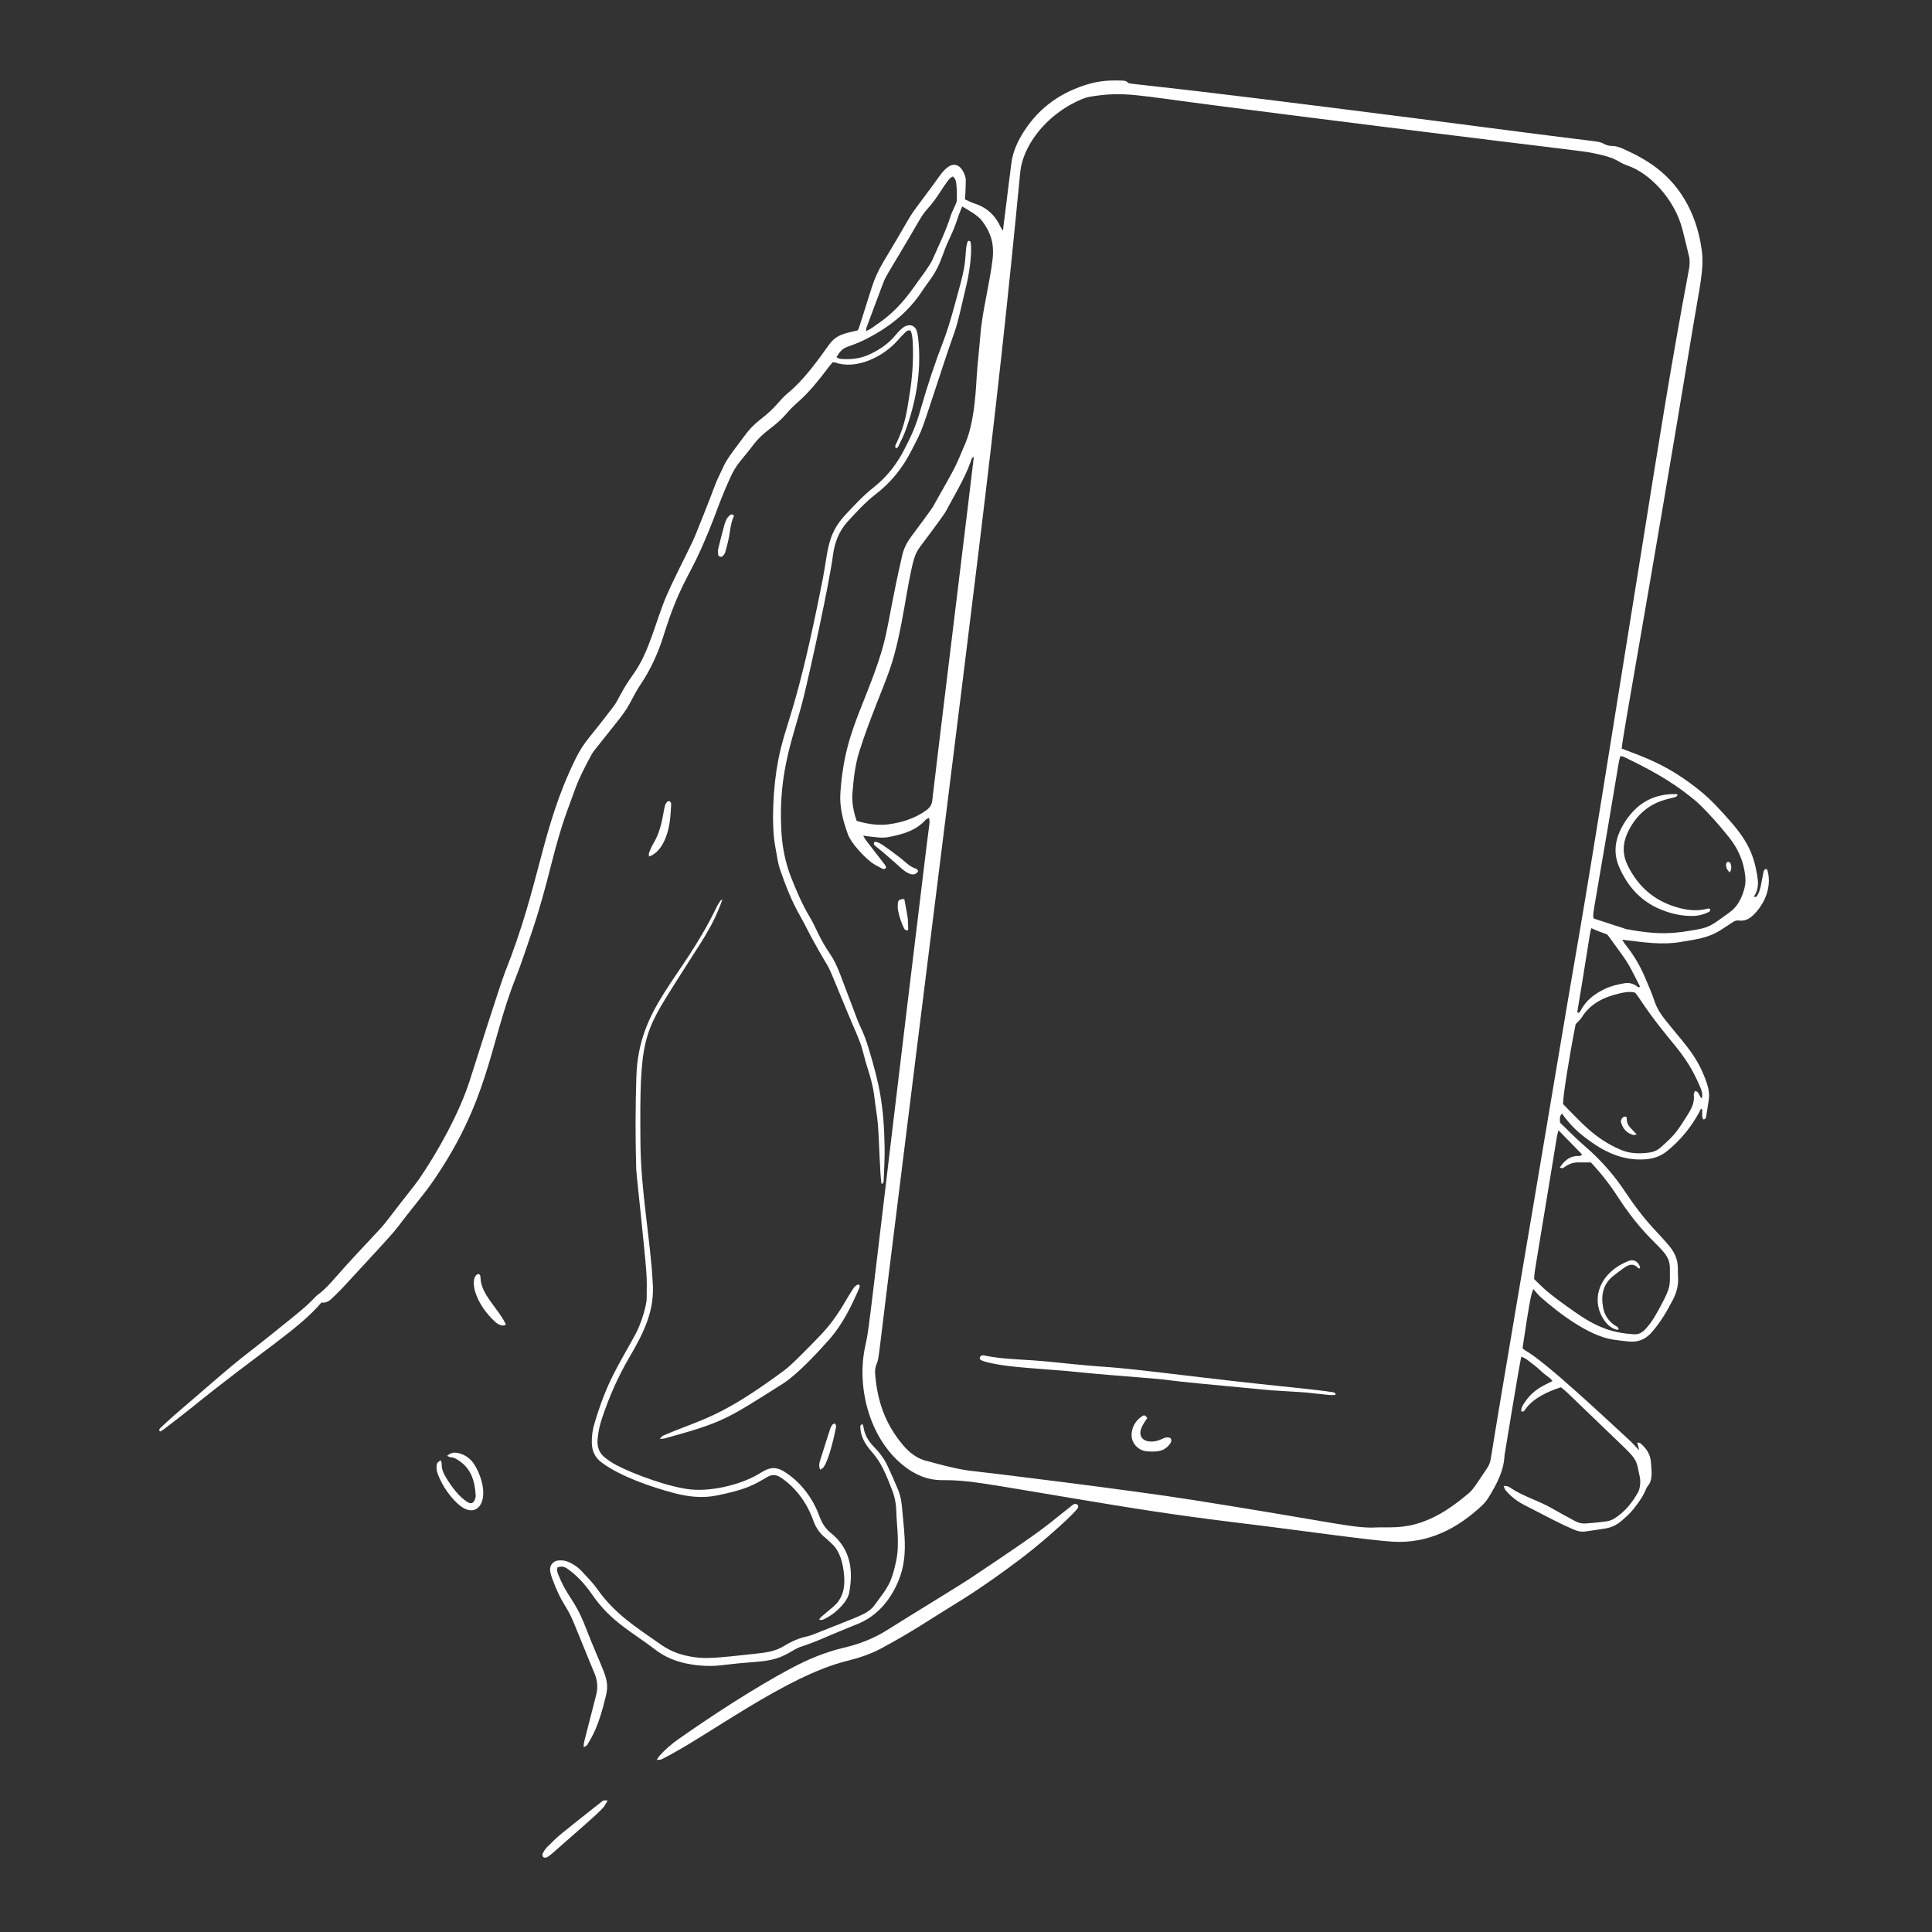 <?xml version="1.0" encoding="UTF-8"?>
<svg xmlns="http://www.w3.org/2000/svg" xmlns:xlink="http://www.w3.org/1999/xlink" width="150" zoomAndPan="magnify" viewBox="0 0 112.5 112.5" height="150" preserveAspectRatio="xMidYMid meet" version="1.0">
  <rect x="0" y="0" width="112.5" height="112.5" fill="#333333" stroke="none"/>
  <defs>
    <clipPath id="5168bd79e4">
      <path d="M 9.273 4.688 L 103 4.688 L 103 89.797 L 9.273 89.797 Z M 9.273 4.688 " clip-rule="nonzero"></path>
    </clipPath>
    <clipPath id="555ccd800a">
      <path d="M 31 104 L 36 104 L 36 108.188 L 31 108.188 Z M 31 104 " clip-rule="nonzero"></path>
    </clipPath>
  </defs>
  <g clip-path="url(#5168bd79e4)">
    <path fill="#ffffff" d="M 50.438 19.281 C 50.695 19.172 50.895 19.004 51.109 18.859 C 51.934 18.305 52.602 17.586 53.176 16.777 C 53.543 16.262 54.145 15.473 54.309 15.098 C 54.676 14.266 55.082 13.445 55.355 12.574 C 55.426 12.352 55.543 12.145 55.633 11.93 C 55.672 11.836 55.719 11.738 55.719 11.641 C 55.723 11.348 55.719 11.051 55.691 10.758 C 55.676 10.586 55.656 10.402 55.473 10.277 C 55.406 10.324 55.324 10.363 55.273 10.426 C 54.781 11.047 54.629 11.469 54 12.168 C 53.672 12.535 53.57 12.773 52.895 13.918 C 51.633 16.043 51.574 16.098 51.445 16.438 C 51.105 17.332 50.77 18.227 50.438 19.125 C 50.438 19.125 50.438 19.207 50.438 19.281 Z M 91.016 64.289 C 92.113 65.395 92.848 66.289 94.359 66.945 C 94.91 67.184 95.469 67.191 96.043 67.113 C 96.293 67.078 96.523 66.977 96.711 66.805 C 97.5 66.098 97.594 65.996 98.297 64.871 C 98.512 64.527 98.684 64.18 98.629 63.754 C 98.621 63.68 98.672 63.598 98.691 63.527 C 98.961 63.555 98.922 63.848 99.102 63.961 C 99.16 63.695 99.082 63.488 98.996 63.285 C 98.07 61.105 97.23 60.816 95.41 58.062 C 95.348 57.965 95.27 57.879 95.211 57.801 C 94.875 57.715 94.57 57.785 94.273 57.855 C 93.395 58.062 92.613 58.43 92.109 59.238 C 92.02 59.383 91.879 59.492 91.75 59.637 C 91.359 61.625 91.008 63.852 91.016 64.289 Z M 90.75 65.816 C 90.613 66.367 90.746 65.68 90.363 67.996 C 89.227 74.902 89.363 73.973 89.332 74.48 C 89.895 75.012 89.918 75.141 91.676 76.379 C 92.906 77.242 93.805 77.613 95.152 77.695 C 95.391 77.711 95.578 77.617 95.746 77.465 C 95.812 77.406 95.867 77.332 95.926 77.266 C 96.238 76.91 96.457 76.492 96.684 76.078 C 97.34 74.863 97.227 74.84 97.238 73.895 C 97.25 72.66 96.164 72.719 94.191 69.672 C 93.738 68.969 93.219 68.309 92.637 67.688 C 92.418 67.688 92.199 67.695 91.98 67.688 C 91.676 67.672 91.402 67.746 91.152 67.926 C 91.094 67.969 91.031 68.008 90.965 68.027 C 90.965 68.027 90.891 68.008 90.824 67.988 C 91.074 67.617 91.355 67.348 91.809 67.312 C 91.914 67.305 92.047 67.348 92.121 67.219 Z M 94.352 44.023 C 94.215 44.586 94.402 43.586 93.633 48.141 C 92.719 53.547 92.719 53.254 92.809 53.488 L 94.707 54.105 C 94.746 54.117 94.793 54.117 94.836 54.125 C 96.684 54.469 97.578 54.348 98.848 54.121 C 99.648 53.973 99.789 53.777 100.688 53.145 C 101.199 52.785 101.445 52.262 101.59 51.676 C 101.648 51.441 101.648 51.211 101.621 50.973 C 101.527 50.145 101.203 49.41 100.688 48.766 C 100.129 48.066 99.539 47.387 98.887 46.77 C 98.75 46.637 98.598 46.523 98.449 46.402 C 97.254 45.434 95.91 44.719 94.531 44.062 C 94.531 44.062 94.445 44.043 94.352 44.023 Z M 56.707 26.594 C 56.555 26.672 56.551 26.805 56.516 26.906 C 56.145 27.922 55.574 28.836 55.07 29.785 C 54.961 29.996 53.734 31.629 53.59 31.82 C 53.426 32.035 53.309 32.266 53.23 32.523 C 52.789 34.035 52.562 36.797 51.82 38.953 C 51.402 40.16 50.648 41.828 50.039 43.754 C 49.789 44.547 49.703 45.371 49.637 46.195 C 49.594 46.746 49.707 47.277 49.883 47.801 C 50.48 47.969 51.074 48.078 51.676 48.008 C 52.484 47.906 53.25 47.672 53.926 47.191 C 54.148 47.031 54.27 46.852 54.289 46.578 C 54.309 46.277 56.707 26.699 56.707 26.594 Z M 80.25 88.938 C 81.215 88.938 82.012 88.988 83.219 88.469 C 84.078 88.098 84.816 87.543 85.527 86.949 C 85.793 86.73 86.078 86.254 86.594 85.492 C 86.703 85.332 86.77 85.16 86.805 84.965 C 87.402 81.219 88.887 72.617 90.75 61.496 C 92.391 51.711 91.496 57.613 95.762 30.945 C 96.504 26.316 97.281 21.336 98.348 15.684 C 98.395 15.414 98.41 15.156 98.344 14.895 C 98.219 14.379 98.098 13.859 97.965 13.348 C 97.488 11.523 96.008 10.07 94.809 9.656 C 94.031 9.387 94.324 9.211 92.578 8.879 C 91.891 8.75 85.332 8.016 70.82 6.148 C 66.062 5.539 65.492 5.309 63.484 5.629 C 63.328 5.656 63.172 5.703 63.023 5.762 C 60.77 6.703 59.543 8.625 59.41 10.008 C 57.887 25.781 56.969 32.137 51.75 74.215 C 51.152 79.035 51.176 79.121 51.059 79.387 C 50.965 79.602 50.941 79.812 50.961 80.031 C 51.09 81.578 51.531 82.887 52.559 84.121 C 52.961 84.605 53.445 84.977 54.086 85.102 C 54.188 85.121 54.281 85.156 54.383 85.184 C 55.176 85.395 55.965 85.598 56.789 85.676 C 57.219 85.715 65.758 86.754 69.52 87.352 C 77.977 88.691 78.871 89.027 80.25 88.938 Z M 91.844 58.945 C 91.957 59.02 92 58.922 92.039 58.848 C 92.355 58.246 92.859 57.863 93.457 57.582 C 93.82 57.41 94.203 57.32 94.594 57.254 C 94.848 57.211 95.086 57.266 95.301 57.418 C 95.348 57.449 95.391 57.543 95.496 57.441 C 94.648 55.793 94.938 56.273 93.66 54.504 C 93.625 54.457 93.582 54.41 93.531 54.391 C 93.398 54.336 93.254 54.297 93.117 54.242 C 92.973 54.188 92.832 54.121 92.664 54.047 C 92.551 54.477 92.688 53.754 92.145 57.117 C 92.047 57.73 91.938 58.332 91.844 58.945 C 91.844 58.992 91.867 59.043 91.867 59.09 C 91.852 59.043 91.859 58.996 91.844 58.945 Z M 102.125 52.211 C 102.168 52.219 102.207 52.227 102.254 52.234 C 102.527 51.926 102.562 51.355 102.664 50.898 C 102.688 50.789 102.688 50.66 102.809 50.605 C 102.902 50.594 102.914 50.664 102.926 50.715 C 103.129 51.426 102.934 52.438 102.125 53.254 C 101.891 53.492 101.609 53.652 101.258 53.602 C 101.098 53.578 100.977 53.641 100.852 53.727 C 100.66 53.863 100.457 53.984 100.262 54.113 C 99.484 54.641 98.688 54.703 97.977 54.832 C 96.781 55.051 95.754 54.871 94.465 54.719 C 94.531 54.832 94.562 54.898 94.605 54.949 C 95.09 55.547 95.488 56.199 95.785 56.91 C 95.977 57.371 96.191 57.828 96.344 58.305 C 96.539 58.902 96.938 59.352 97.316 59.816 C 98.184 60.887 98.895 61.605 99.387 63.074 C 99.5 63.402 99.551 63.73 99.496 64.074 C 99.449 64.379 99.406 64.688 99.352 64.992 C 99.34 65.07 99.34 65.18 99.176 65.18 C 99.055 64.996 99.172 64.758 99.094 64.559 C 99 64.574 99 64.664 98.969 64.723 C 98.488 65.617 97.863 66.391 97.074 67.027 C 96.695 67.336 96.266 67.477 95.781 67.508 C 94.555 67.59 93.516 67.125 92.555 66.426 C 91.914 65.961 91.477 65.57 90.953 64.844 C 90.797 65.008 90.832 65.18 90.84 65.371 C 91.312 65.824 91.77 66.301 92.273 66.73 C 93.172 67.504 93.953 68.375 94.609 69.363 C 95.84 71.207 96.402 71.605 97.168 72.512 C 97.844 73.309 97.672 73.883 97.711 74.324 C 97.75 74.812 97.633 75.262 97.41 75.688 C 97.059 76.371 96.672 77.027 96.156 77.605 C 95.805 78 95.375 78.164 94.859 78.117 C 94.539 78.086 94.219 78.051 93.902 78 C 92.504 77.781 90.766 76.465 89.703 75.52 C 89.551 75.383 89.426 75.219 89.289 75.066 C 89.152 75.305 89.039 75.945 88.656 78.512 C 88.703 78.547 88.754 78.598 88.812 78.633 C 90.02 79.301 93.668 82.75 94.918 83.898 C 95.086 84.055 95.238 84.23 95.453 84.457 L 95.336 83.996 C 95.414 84.008 95.492 84.02 95.492 84.02 C 95.848 84.309 96.098 84.66 96.133 85.137 C 96.168 85.66 96.262 86.172 95.941 86.543 C 95.895 86.598 95.863 86.668 95.836 86.734 C 95.668 87.152 95.406 87.504 95.133 87.852 C 94.93 88.109 94.695 88.324 94.449 88.535 C 94.16 88.785 93.844 88.949 93.469 89.004 C 93.078 89.066 92.688 89.129 92.297 89.18 C 92.059 89.215 91.828 89.148 91.613 89.055 C 90.723 88.672 90.367 88.453 88.777 87.645 C 88.352 87.43 87.984 87.145 87.672 86.781 C 87.625 86.727 87.605 86.641 87.559 86.523 C 87.723 86.539 87.781 86.523 87.93 86.621 C 88.566 87.051 89.297 87.293 89.98 87.625 C 90.297 87.777 90.598 87.961 90.906 88.133 C 91.176 88.281 91.445 88.43 91.719 88.574 C 91.918 88.684 92.133 88.73 92.355 88.711 C 92.75 88.68 93.145 88.645 93.535 88.59 C 93.691 88.57 93.852 88.516 93.984 88.434 C 94.602 88.055 95.043 87.504 95.391 86.883 C 95.484 86.715 95.555 86.309 95.48 85.977 C 95.289 85.109 95.371 85.059 94.598 84.301 C 94.312 84.02 91.289 81.117 91.227 81.059 C 91.121 80.957 91.004 80.871 90.895 80.781 C 90.145 81.016 89.258 81.422 88.816 82.07 C 88.77 82.137 88.73 82.23 88.586 82.184 C 88.566 81.953 88.703 81.773 88.824 81.602 C 89.301 80.914 89.863 80.688 90.402 80.418 C 90.238 80.195 90.004 80.086 89.828 79.922 C 89.637 79.738 89.434 79.562 89.223 79.406 C 89.027 79.266 88.852 79.078 88.582 79.004 C 88.43 79.707 87.609 84.734 87.609 84.734 C 87.57 85.672 87.133 86.457 86.66 87.227 C 86.566 87.375 86.453 87.516 86.328 87.637 C 84.859 89.027 83.145 89.891 81.109 89.773 C 79.676 89.688 75.605 89.094 72.16 88.68 C 68.211 88.199 65.824 87.805 62.551 87.258 C 57.164 86.363 56.414 86.18 54.855 86.188 C 53.984 86.191 53.23 85.852 52.562 85.305 C 50.547 83.648 49.891 80.672 50.375 78.426 C 50.684 77.012 50.508 77.645 53.953 49.27 C 54.109 47.992 54.168 47.852 54.094 47.621 C 54.016 47.668 53.945 47.691 53.898 47.738 C 53.336 48.371 52.574 48.57 51.793 48.734 C 51.352 48.828 50.918 48.734 50.48 48.691 C 50.422 48.684 50.367 48.672 50.266 48.656 C 50.477 49.035 50.129 48.531 51.512 50.336 C 51.555 50.391 51.578 50.461 51.602 50.508 C 51.531 50.645 51.426 50.609 51.359 50.574 C 51.129 50.453 50.887 50.336 50.684 50.172 C 50.227 49.805 49.551 49.07 49.375 48.586 C 49.086 47.789 48.871 46.977 48.938 46.121 C 49.09 44.043 49.5 42.777 50.215 40.996 C 51.945 36.688 51.395 37.301 52.543 32.309 C 52.637 31.918 52.82 31.566 53.062 31.242 C 53.145 31.137 54.246 29.648 54.312 29.531 C 55.668 27.113 55.531 27.441 56.219 25.797 C 56.68 24.688 56.801 23.219 56.867 22.023 C 56.914 21.211 57.016 20.406 57.078 19.598 C 57.176 18.359 57.473 17.152 57.676 15.93 C 57.875 14.738 57.992 13.965 57.211 12.895 C 56.953 12.535 56.406 12.25 56.027 12.02 C 55.945 12.238 55.859 12.422 55.797 12.613 C 55.426 13.754 55.277 13.777 54.891 14.867 C 54.488 15.992 54.121 16.297 53.734 16.891 C 53.047 17.953 52.137 18.766 51.055 19.402 C 49.285 20.445 49.211 19.945 48.707 20.801 C 48.785 20.836 48.859 20.891 48.938 20.898 C 49.512 20.945 50.074 20.895 50.613 20.645 C 51.207 20.371 51.738 20.016 52.156 19.504 C 52.289 19.34 52.52 19.09 52.707 19 C 53.02 18.852 53.309 18.977 53.395 19.309 C 53.449 19.52 53.473 19.742 53.492 19.965 C 53.637 21.746 53.324 23.461 52.707 25.125 C 52.602 25.414 52.453 25.691 52.32 25.969 C 52.289 26.027 52.262 26.109 52.156 26.086 C 52.086 25.965 52.176 25.863 52.219 25.762 C 52.754 24.625 52.824 23.781 52.938 23.129 C 53.113 22.094 53.199 21.051 53.152 20 C 53.141 19.75 53.121 19.5 53.039 19.273 C 52.914 19.199 52.82 19.258 52.746 19.324 C 52.586 19.477 52.434 19.633 52.289 19.801 C 51.434 20.789 49.848 21.543 48.637 21.109 C 48.637 21.109 48.551 21.098 48.484 21.094 C 48.406 21.188 48.32 21.285 48.242 21.387 C 46.824 23.297 46.441 23.336 45.902 23.965 C 45.004 25.02 44.59 24.953 43.809 25.977 C 43.199 26.785 42.887 27.004 42.52 27.816 C 41.691 29.664 41.699 30.012 40.797 32.027 C 40.066 33.66 39.52 34.195 38.641 37.008 C 38.32 38.039 37.875 39.012 37.266 39.91 C 37.078 40.191 36.918 40.492 36.762 40.793 C 36.348 41.582 36.113 41.789 34.609 43.695 C 34.547 43.777 34.484 43.863 34.438 43.953 C 34.059 44.652 33.691 45.359 33.43 46.113 C 33.086 47.109 32.766 47.711 32.102 50.328 C 31.773 51.629 31.426 52.922 30.996 54.191 C 30.676 55.125 30.375 56.066 30.012 56.984 C 28.473 60.879 28.508 64.109 25.055 69.012 C 24.832 69.328 24.523 69.707 23.672 70.785 C 22.809 71.879 23.609 71.035 19.926 75.016 C 19.766 75.188 19.594 75.344 19.426 75.512 C 19.227 75.715 19.016 75.895 18.719 75.844 C 17.355 77.441 15.309 78.609 11.168 81.961 C 10.629 82.395 10.078 82.812 9.531 83.234 C 9.469 83.285 9.391 83.32 9.32 83.359 C 9.23 83.258 9.293 83.195 9.34 83.152 C 9.598 82.91 9.852 82.664 10.121 82.434 C 15.141 78.09 13.293 79.742 16.641 77.031 C 17.234 76.551 17.84 76.082 18.363 75.52 C 18.395 75.484 18.426 75.453 18.461 75.43 C 19.109 74.957 19.453 74.438 20.629 73.172 C 22.75 70.887 22.012 71.746 23.23 70.176 C 23.441 69.902 24.195 68.957 24.391 68.676 C 25.477 67.098 26.758 64.805 27.367 62.875 C 27.555 62.273 29.156 57.238 29.406 56.613 C 31.473 51.43 31.488 48.332 33.504 44.207 C 34.023 43.152 34.316 43.008 35.723 41.137 C 35.883 40.926 36.004 40.688 36.129 40.453 C 36.348 40.035 36.602 39.641 36.879 39.258 C 37.828 37.934 38.164 36.203 38.801 34.715 C 39.164 33.863 39.602 33.039 40.004 32.203 C 40.16 31.875 40.332 31.547 40.473 31.207 C 42.016 27.402 41.375 28.746 42.168 27.082 C 42.398 26.605 42.98 25.895 43.328 25.414 C 43.586 25.051 43.887 24.73 44.238 24.457 C 45.25 23.676 45.324 23.348 45.895 22.875 C 46.82 22.109 47.574 21.047 48.289 20.055 C 48.719 19.461 49.234 19.41 49.945 19.238 C 50.062 18.992 49.902 19.457 50.754 16.762 C 50.922 16.227 51.156 15.719 51.445 15.238 C 53.547 11.746 52.492 13.254 54.316 10.793 C 54.723 10.242 54.836 10.02 55.148 9.766 C 55.496 9.484 55.836 9.559 56.066 9.953 C 56.168 10.133 56.242 10.324 56.238 10.539 C 56.234 10.832 56.223 11.223 56.188 11.609 C 56.383 11.695 56.566 11.793 56.758 11.855 C 57.473 12.086 57.969 12.555 58.273 13.238 C 58.297 13.285 58.332 13.324 58.406 13.438 C 58.426 13.227 58.438 13.102 58.453 12.977 C 58.469 12.844 58.492 12.711 58.508 12.582 C 58.633 11.555 58.758 10.531 58.891 9.508 C 58.977 8.836 59.254 8.23 59.613 7.668 C 60.523 6.238 61.824 5.34 63.438 4.879 C 64.039 4.707 64.652 4.668 65.27 4.691 C 65.414 4.699 65.562 4.684 65.676 4.812 C 65.711 4.848 65.781 4.859 65.84 4.867 C 67.105 5.031 69.062 5.145 89.434 7.797 C 93.047 8.266 93.094 8.211 93.379 8.367 C 93.539 8.457 93.707 8.5 93.883 8.5 C 94.094 8.5 94.285 8.566 94.477 8.648 C 95.16 8.953 95.828 9.297 96.426 9.75 C 98.02 10.949 98.855 12.719 99.098 14.613 C 99.234 15.672 98.969 16.703 98.59 18.996 C 95.934 35.055 94.492 42.797 94.43 43.59 C 95.914 44.148 97.219 44.613 98.988 46.043 C 99.633 46.562 100.184 47.176 100.73 47.793 C 101.812 49.012 102.176 49.883 102.352 51.203 C 102.395 51.551 102.344 51.906 102.125 52.211 L 102.152 52.297 L 102.125 52.211 " fill-opacity="1" fill-rule="nonzero"></path>
  </g>
  <path fill="#ffffff" d="M 51.328 68.926 C 51.234 68.371 51.199 66.434 51.121 65.488 C 51.078 64.957 50.977 64.434 50.918 63.906 C 50.848 63.273 50.672 62.668 50.477 62.062 C 50.359 61.699 50.281 61.324 50.168 60.957 C 50.023 60.477 49.668 59.723 49.402 59.078 C 47.727 55.059 48.734 57.309 47.23 54.547 C 47.016 54.145 46.816 53.73 46.59 53.336 C 46.105 52.488 45.75 51.582 45.434 50.664 C 45.285 50.234 45.234 49.773 45.148 49.324 C 44.891 47.977 45.035 45.684 45.316 44.266 C 45.781 41.91 46.355 41.609 47.902 33.754 C 48.223 32.121 48.145 31.156 49.191 30.016 C 49.73 29.434 50.27 28.855 50.898 28.359 C 51.656 27.758 52.238 27.004 52.676 26.137 C 53.043 25.406 53.293 24.953 53.641 23.723 C 54.02 22.391 54.465 21.078 54.961 19.785 C 55.305 18.875 55.543 17.93 55.801 16.992 C 56.27 15.312 56.172 15.238 56.262 14.43 C 56.273 14.305 56.312 14.176 56.348 14.051 L 56.422 14.016 L 56.516 14.078 C 56.617 14.621 56.461 15.777 56.309 16.449 C 55.57 19.648 55.762 18.746 55.098 20.738 C 53.484 25.598 53.828 24.754 53.07 26.242 C 52.562 27.246 51.879 28.098 50.988 28.781 C 50.379 29.25 49.863 29.82 49.348 30.383 C 48.859 30.922 48.605 31.582 48.508 32.297 C 48.262 34.148 47.156 39.125 46.812 40.527 C 46.254 42.828 45.32 44.77 45.492 48.289 C 45.539 49.246 45.711 50.188 46.066 51.09 C 46.387 51.902 46.727 52.699 47.18 53.445 C 47.508 53.988 47.707 54.641 48.348 55.57 C 48.785 56.207 48.949 56.848 49.934 59.402 C 50.105 59.848 50.293 60.102 50.566 61.004 C 51.203 63.09 51.473 64.367 51.512 66.828 C 51.523 67.488 51.477 68.152 51.453 68.816 L 51.402 68.922 L 51.328 68.926 " fill-opacity="1" fill-rule="nonzero"></path>
  <path fill="#ffffff" d="M 38.238 102.477 C 38.324 102.355 38.367 102.281 38.422 102.219 C 38.75 101.855 39.117 101.543 39.516 101.262 C 41.438 99.91 43.953 98.27 46.078 97.137 C 47.051 96.621 48.062 96.199 49.141 95.945 C 50.043 95.734 50.902 95.402 51.691 94.898 C 52.781 94.203 55.82 92.359 56.551 91.871 C 61.152 88.801 60.789 88.941 62.285 87.773 C 62.438 87.652 62.586 87.488 62.734 87.617 C 62.801 87.668 62.809 87.766 62.734 87.855 C 62.176 88.527 60.352 90.082 59.398 90.797 C 58.152 91.734 56.883 92.629 55.551 93.441 C 54.176 94.277 53.168 94.992 51.324 95.98 C 50.699 96.316 50.027 96.539 49.348 96.707 C 45.754 97.582 41.18 101.125 38.531 102.441 C 38.469 102.477 38.379 102.461 38.238 102.477 " fill-opacity="1" fill-rule="nonzero"></path>
  <path fill="#ffffff" d="M 50.207 82.902 C 50.242 82.973 50.273 83.051 50.273 83.051 C 50.332 83.543 50.578 83.938 50.918 84.281 C 51.23 84.598 51.492 84.953 51.68 85.355 C 51.898 85.824 52.109 86.293 52.305 86.773 C 52.445 87.113 52.5 87.48 52.531 87.852 C 52.672 89.457 52.914 90.816 52.211 92.293 C 51.75 93.266 51.062 94.07 50.043 94.52 C 50.043 94.52 48.723 95.055 48.375 95.207 C 46.473 96.043 46.785 95.738 46.07 96.172 C 44.934 96.863 44.215 96.699 42.363 96.926 C 41.938 96.98 41.516 97.023 41.09 97.004 C 40.02 96.953 39.008 96.719 38.129 96.039 C 36.844 95.047 35.57 94.445 34.469 92.836 C 34.078 92.266 33.582 91.711 33.004 91.324 C 32.836 91.211 32.652 91.191 32.465 91.273 C 32.395 91.457 32.477 91.602 32.535 91.75 C 33.074 93.07 33.457 93.105 34.086 94.723 C 35.133 97.422 35.52 97.723 35.289 98.719 C 34.859 100.543 34.492 101.098 34.199 101.598 C 34.172 101.648 34.094 101.676 33.996 101.742 C 33.996 101.406 33.879 101.98 34.715 98.695 C 34.824 98.27 34.793 97.859 34.621 97.445 C 34.203 96.453 33.812 95.453 33.398 94.461 C 32.945 93.375 32.734 93.484 32.141 91.883 C 32.094 91.758 32.062 91.629 32.039 91.5 C 31.977 91.16 32.207 90.898 32.5 90.867 C 32.723 90.844 32.938 90.871 33.141 90.969 C 33.41 91.094 33.656 91.258 33.855 91.473 C 34.176 91.82 34.516 92.156 34.785 92.539 C 35.793 93.969 37.012 94.738 38.523 95.789 C 39.086 96.184 39.711 96.391 40.395 96.492 C 41.105 96.602 41.758 96.543 43.941 96.301 C 44.598 96.227 45.113 96.18 45.664 95.84 C 46.082 95.582 46.52 95.391 47 95.285 C 47.199 95.242 47.391 95.16 47.578 95.086 C 49.699 94.246 49.828 94.199 50.266 93.992 C 50.535 93.863 50.766 93.684 50.945 93.441 C 51.703 92.41 51.902 92.215 52.184 90.891 C 52.395 89.902 52.207 88.789 52.195 88.066 C 52.184 87.617 52.113 87.184 51.949 86.77 C 51.574 85.805 51.324 85.172 50.75 84.523 C 50.367 84.094 50.078 83.594 50.098 83.02 C 50.098 83.02 50.156 82.953 50.207 82.902 " fill-opacity="1" fill-rule="nonzero"></path>
  <path fill="#ffffff" d="M 42.066 52.375 C 41.484 54.012 40.914 54.707 39.414 57.086 C 37.457 60.191 37.234 60.449 37.293 66.52 C 37.305 67.91 37.438 69.289 37.602 70.668 C 38.043 74.344 37.949 74.012 38.004 74.629 C 38.145 76.316 37.48 77.609 36.629 79.07 C 35.977 80.18 35.469 81.352 35.059 82.57 C 34.922 82.977 34.832 83.391 34.797 83.824 C 34.762 84.27 34.902 84.637 35.262 84.906 C 35.457 85.055 35.668 85.199 35.887 85.312 C 36.992 85.887 39.047 86.621 40.254 86.734 C 41.555 86.855 43.32 86.398 44.332 85.738 C 44.391 85.699 44.461 85.672 44.523 85.633 C 44.891 85.43 45.242 85.441 45.605 85.656 C 46.594 86.25 47.324 87.223 47.699 88.254 C 47.855 88.68 48.078 89.051 48.449 89.32 L 48.516 89.379 C 49.543 90.297 49.684 91.465 49.449 92.738 C 49.406 92.957 49.297 93.152 49.16 93.328 C 48.828 93.758 48.418 94.082 47.93 94.309 L 47.805 94.336 C 47.805 94.336 47.75 94.32 47.695 94.301 C 47.742 94.242 47.781 94.184 47.828 94.145 C 48.062 93.941 48.301 93.75 48.535 93.547 C 49.004 93.141 49.18 92.613 49.164 92.008 C 49.145 91.273 48.98 90.383 48.438 89.891 C 48.316 89.781 48.203 89.664 48.078 89.562 C 47.73 89.293 47.5 88.941 47.355 88.531 C 47 87.543 46.375 86.648 45.469 86.039 C 45.211 85.863 44.957 85.844 44.688 86 C 43.855 86.492 43.43 86.738 41.738 87.082 C 40.883 87.254 40.047 87.156 39.219 86.934 C 37.898 86.578 36.129 85.977 35.031 85.16 C 34.652 84.883 34.469 84.488 34.461 84.016 C 34.453 83.645 34.5 83.281 34.605 82.926 C 35.34 80.434 36 79.535 36.988 77.719 C 37.391 76.98 37.656 75.926 37.656 75.625 C 37.668 74.117 37.703 74.574 37.297 70.555 C 37.273 70.309 37.051 68.285 37.047 68.09 C 36.996 66.293 36.996 64.488 37.055 62.691 C 37.191 58.59 39.676 57.086 41.719 52.836 C 41.781 52.703 41.863 52.578 41.945 52.457 C 41.969 52.418 42.027 52.402 42.066 52.375 " fill-opacity="1" fill-rule="nonzero"></path>
  <path fill="#ffffff" d="M 38.41 83.785 C 38.516 83.688 38.555 83.621 38.609 83.598 C 40.902 82.609 41.871 82.613 45.703 79.77 C 46.145 79.441 47.406 78.137 47.785 77.738 C 48.848 76.621 49.199 75.734 49.734 74.961 C 49.789 74.883 49.891 74.836 49.977 74.785 L 50.062 74.852 L 50.047 74.977 C 49.582 76.051 49.074 77.098 48.301 77.98 C 47.648 78.723 46.426 80.039 45.594 80.566 C 42.281 82.656 42.168 82.801 38.695 83.762 C 38.629 83.781 38.559 83.773 38.41 83.785 " fill-opacity="1" fill-rule="nonzero"></path>
  <path fill="#ffffff" d="M 26.035 84.777 C 26.32 84.52 26.578 84.57 26.828 84.652 C 27.16 84.762 27.422 84.973 27.613 85.266 C 27.98 85.836 28.262 86.727 28.086 87.359 C 27.914 87.977 27.348 88.203 26.652 87.559 C 26.172 87.113 25.809 86.582 25.551 85.98 C 25.461 85.777 25.398 85.566 25.426 85.336 C 25.441 85.191 25.453 85.176 25.66 85.027 C 25.684 85.102 25.723 85.164 25.719 85.23 C 25.711 85.523 25.812 85.773 25.961 86.02 C 26.277 86.547 26.73 87.18 27.262 87.488 C 27.43 87.582 27.574 87.52 27.645 87.332 C 27.676 87.25 27.707 87.16 27.699 87.078 C 27.652 86.254 27.441 85.508 26.691 85.031 C 26.555 84.945 26.422 84.859 26.25 84.859 C 26.199 84.859 26.148 84.82 26.035 84.777 " fill-opacity="1" fill-rule="nonzero"></path>
  <g clip-path="url(#555ccd800a)">
    <path fill="#ffffff" d="M 35.383 104.84 C 35.074 105.387 35.348 105.121 32.145 107.934 C 32.047 108.02 31.938 108.102 31.824 108.16 C 31.773 108.184 31.664 108.176 31.629 108.137 C 31.59 108.098 31.574 107.992 31.598 107.938 C 31.66 107.809 31.738 107.676 31.84 107.574 C 32.598 106.816 32.43 106.977 35.051 104.898 C 35.137 104.828 35.141 104.832 35.383 104.84 " fill-opacity="1" fill-rule="nonzero"></path>
  </g>
  <path fill="#ffffff" d="M 29.461 77.125 C 29.293 77.234 29.18 77.172 29.078 77.133 C 28.984 77.094 28.898 77.031 28.824 76.965 C 28.293 76.465 27.871 75.891 27.66 75.184 C 27.559 74.84 27.52 74.281 27.859 74.18 C 27.98 74.23 27.977 74.324 27.98 74.41 C 28.008 75.383 29 76.168 29.461 77.125 " fill-opacity="1" fill-rule="nonzero"></path>
  <path fill="#ffffff" d="M 37.789 49.875 C 37.789 49.777 37.773 49.719 37.789 49.672 C 37.863 49.496 37.93 49.312 38.027 49.148 C 38.562 48.277 38.586 47.391 38.73 46.887 C 38.75 46.809 38.812 46.734 38.867 46.668 L 38.984 46.648 L 39.066 46.738 L 39.082 46.824 C 39.051 47.457 39.016 48.094 38.793 48.695 C 38.633 49.129 38.414 49.527 38.004 49.781 C 37.949 49.816 37.883 49.836 37.789 49.875 " fill-opacity="1" fill-rule="nonzero"></path>
  <path fill="#ffffff" d="M 53.465 50.73 C 53.23 51.109 52.801 50.844 52.473 50.551 C 51.238 49.449 51.359 49.582 50.977 49.266 C 50.941 49.238 50.887 49.168 50.887 49.168 L 50.895 49.051 L 51.008 49.012 C 51.141 49.066 51.281 49.121 51.398 49.203 C 51.758 49.453 52.113 49.711 52.457 49.98 C 52.742 50.207 52.988 50.488 53.355 50.586 L 53.418 50.645 L 53.465 50.73 " fill-opacity="1" fill-rule="nonzero"></path>
  <path fill="#ffffff" d="M 42.742 30.043 C 42.527 30.473 42.523 30.969 42.414 31.438 C 42.359 31.68 42.301 31.926 42.227 32.164 C 42.203 32.242 42.145 32.32 42.086 32.379 C 41.996 32.469 41.824 32.41 41.816 32.285 C 41.805 32.168 41.801 32.047 41.828 31.934 C 41.938 31.477 42.055 31.02 42.18 30.566 C 42.242 30.355 42.316 30.145 42.504 30 C 42.582 29.941 42.66 29.926 42.742 30.043 " fill-opacity="1" fill-rule="nonzero"></path>
  <path fill="#ffffff" d="M 47.754 85.582 C 47.676 85.371 47.695 85.227 47.742 85.086 C 47.938 84.453 48.141 83.824 48.344 83.195 C 48.371 83.113 48.414 83.035 48.465 82.965 C 48.496 82.922 48.602 82.887 48.602 82.887 C 48.602 82.887 48.676 82.965 48.684 83.016 C 48.695 83.07 48.676 83.133 48.664 83.191 C 48.562 83.707 48.262 85.023 47.949 85.445 C 47.914 85.496 47.84 85.523 47.754 85.582 " fill-opacity="1" fill-rule="nonzero"></path>
  <path fill="#ffffff" d="M 52.656 52.348 C 52.887 53.582 52.859 53.305 52.887 54.121 L 52.836 54.18 L 52.719 54.156 C 52.719 54.156 52.66 54.094 52.641 54.055 C 52.477 53.723 52.367 53.371 52.293 53.012 C 52.266 52.883 52.27 52.746 52.281 52.617 C 52.297 52.41 52.367 52.363 52.656 52.348 " fill-opacity="1" fill-rule="nonzero"></path>
  <path fill="#ffffff" d="M 77.758 81.23 C 77.258 81.23 77.766 81.273 76.102 81.09 C 75.898 81.066 74.602 81 74.039 80.957 C 73.707 80.934 73.805 80.934 71.504 80.719 C 65.762 80.184 70.133 80.504 64.77 80.078 C 63.668 79.992 62.285 79.848 62.145 79.836 C 59.711 79.633 58.449 79.594 57.352 79.285 C 57.105 79.219 57.012 79.137 57.062 79.035 C 57.141 78.871 57.293 78.926 57.41 78.949 C 58.305 79.125 59.215 79.152 60.121 79.211 C 60.938 79.266 61.754 79.363 62.57 79.441 C 64.188 79.598 64.086 79.562 65.02 79.645 C 66.5 79.777 69.16 80.117 71.957 80.434 C 74.68 80.746 76.539 80.898 77.629 81.07 C 77.68 81.078 77.723 81.117 77.77 81.145 L 77.758 81.23 " fill-opacity="1" fill-rule="nonzero"></path>
  <path fill="#ffffff" d="M 68.164 83.746 C 68.242 83.875 68.195 83.984 68.125 84.082 C 67.949 84.32 67.711 84.465 67.426 84.504 C 67.195 84.535 66.957 84.531 66.727 84.504 C 66.277 84.445 65.805 84.012 65.906 83.383 C 65.969 82.984 66.18 82.676 66.52 82.457 C 66.633 82.387 66.656 82.398 66.809 82.566 C 66.715 82.703 66.562 82.926 66.492 83.082 C 66.129 83.871 66.926 84.145 67.668 83.789 C 67.828 83.707 67.992 83.66 68.164 83.746 " fill-opacity="1" fill-rule="nonzero"></path>
  <path fill="#ffffff" d="M 99.574 52.918 C 99.617 53.039 99.539 53.094 99.461 53.125 C 99.191 53.246 98.914 53.328 98.617 53.336 C 97.945 53.352 97.309 53.211 96.691 52.953 C 95.551 52.48 94.781 51.625 94.289 50.5 C 93.98 49.797 94.012 49.094 94.324 48.402 C 94.547 47.914 94.848 47.48 95.234 47.109 C 95.895 46.473 96.703 46.227 97.602 46.238 C 97.602 46.238 97.648 46.262 97.703 46.289 C 97.664 46.332 97.594 46.402 97.594 46.402 C 97.441 46.449 97.285 46.48 97.129 46.52 C 96.012 46.793 95.242 47.477 94.762 48.516 C 94.477 49.145 94.473 49.762 94.777 50.391 C 95.375 51.605 96.297 52.426 97.59 52.816 C 98.199 53 98.82 53.082 99.449 52.906 L 99.574 52.918 " fill-opacity="1" fill-rule="nonzero"></path>
  <path fill="#ffffff" d="M 100.727 50.801 C 100.539 50.633 100.484 50.469 100.52 50.273 C 100.527 50.23 100.633 50.172 100.633 50.172 L 100.762 50.254 C 100.812 50.418 100.852 50.586 100.727 50.801 " fill-opacity="1" fill-rule="nonzero"></path>
  <path fill="#ffffff" d="M 95.465 73.863 L 95.398 73.852 C 95.117 73.527 94.832 73.637 94.547 73.84 C 94.359 73.98 94.168 74.117 93.984 74.262 C 93.344 74.746 93.211 75.41 93.352 76.156 C 93.43 76.578 93.66 76.914 94.012 77.164 C 94.102 77.227 94.242 77.246 94.254 77.422 C 94.199 77.422 94.141 77.434 94.09 77.418 C 93.863 77.34 93.672 77.207 93.52 77.02 C 92.547 75.816 93.047 74.117 94.859 73.414 C 95.145 73.305 95.434 73.492 95.504 73.812 L 95.465 73.863 " fill-opacity="1" fill-rule="nonzero"></path>
  <path fill="#ffffff" d="M 95.309 66.062 C 95.199 66.074 95.141 66.098 95.094 66.086 C 94.723 65.98 94.5 65.727 94.395 65.363 C 94.359 65.254 94.418 65.16 94.484 65.082 C 94.551 65.012 94.633 64.992 94.719 65.055 C 94.742 65.539 94.797 65.516 95.309 66.062 " fill-opacity="1" fill-rule="nonzero"></path>
</svg>
